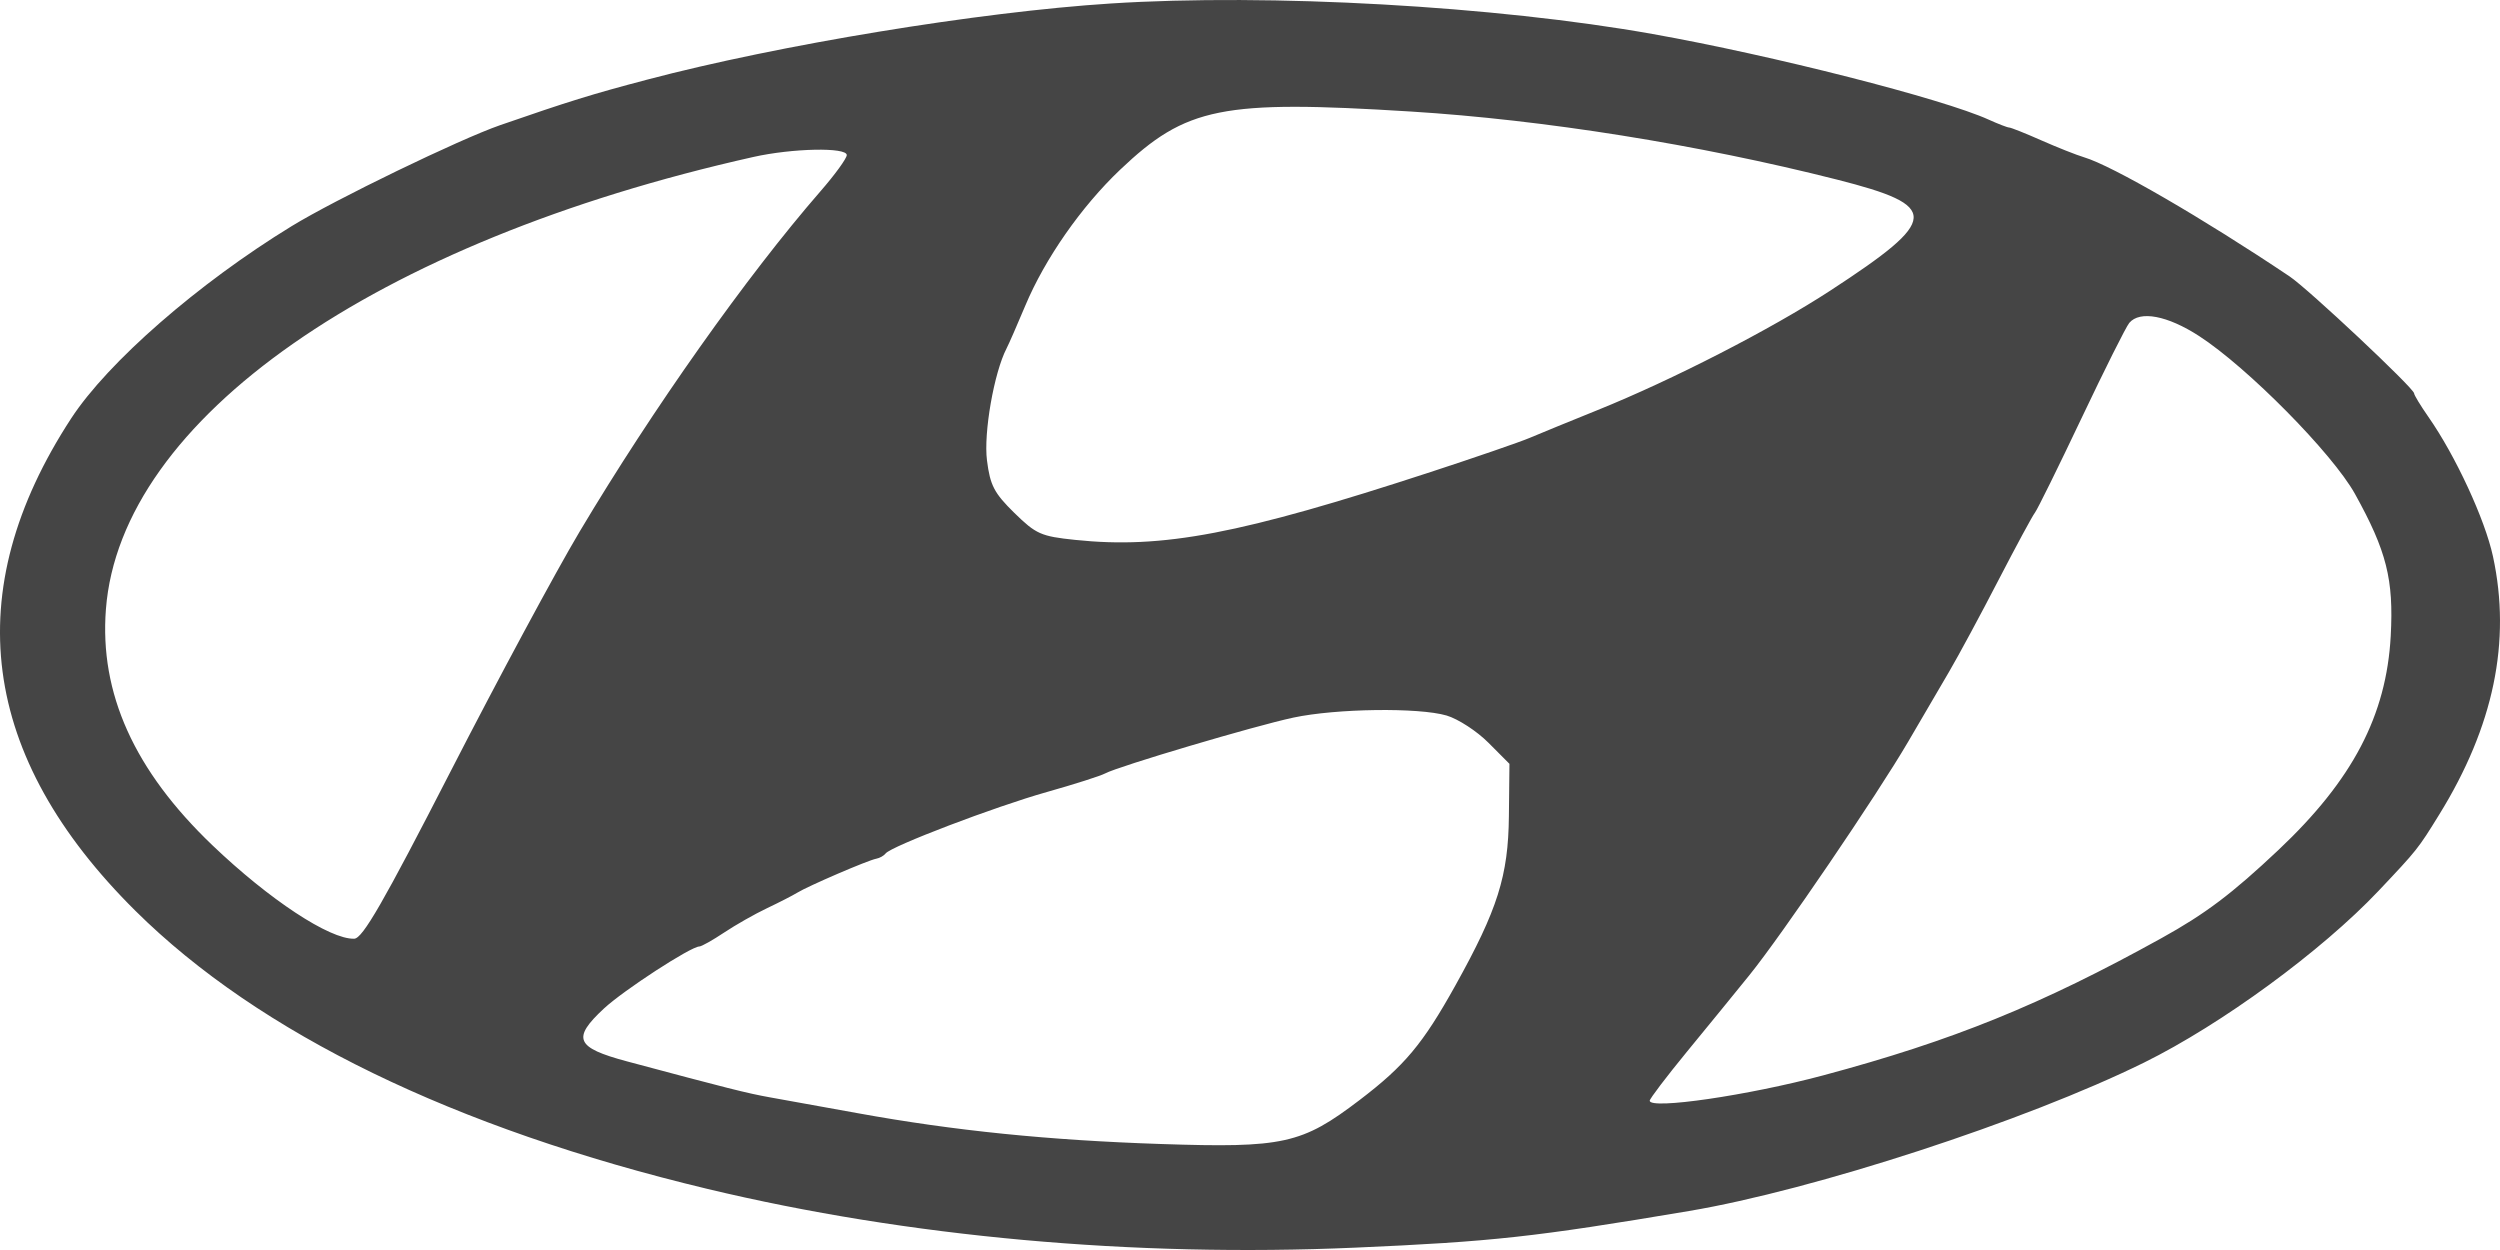 <?xml version="1.0" encoding="UTF-8"?> <svg xmlns="http://www.w3.org/2000/svg" width="68" height="34" viewBox="0 0 68 34" fill="none"><path fill-rule="evenodd" clip-rule="evenodd" d="M30.212 0.095C26.635 0.324 21.19 1.219 17.595 2.168C16.101 2.562 15.46 2.761 13.608 3.403C12.5 3.787 9.125 5.422 7.932 6.152C5.391 7.708 2.936 9.849 1.935 11.382C-1.137 16.09 -0.55 20.578 3.687 24.778C7.045 28.106 12.359 30.689 19.242 32.338C24.698 33.645 30.817 34.2 36.858 33.936C40.605 33.772 41.727 33.649 45.937 32.94C49.335 32.369 55.109 30.485 58.321 28.901C60.425 27.862 63.149 25.867 64.695 24.233C65.755 23.111 65.769 23.093 66.349 22.153C67.829 19.756 68.309 17.448 67.809 15.135C67.592 14.128 66.789 12.393 66.052 11.339C65.839 11.033 65.664 10.745 65.664 10.7C65.664 10.563 62.787 7.861 62.279 7.52C59.926 5.941 57.452 4.506 56.689 4.279C56.483 4.217 55.959 4.01 55.525 3.818C55.091 3.626 54.697 3.469 54.65 3.469C54.603 3.469 54.353 3.372 54.094 3.255C52.844 2.686 48.21 1.505 44.946 0.924C40.679 0.164 34.527 -0.182 30.212 0.095ZM38.365 3.033C41.987 3.258 46.206 3.932 49.958 4.883C52.787 5.601 52.767 5.958 49.785 7.904C48.175 8.955 45.49 10.333 43.45 11.156C42.71 11.455 41.88 11.794 41.606 11.911C41.332 12.027 40.12 12.444 38.913 12.839C33.739 14.531 31.626 14.935 29.244 14.685C28.313 14.588 28.181 14.529 27.589 13.95C27.041 13.412 26.932 13.203 26.846 12.524C26.75 11.778 27.038 10.134 27.378 9.478C27.441 9.357 27.671 8.831 27.889 8.311C28.424 7.036 29.41 5.622 30.464 4.62C32.266 2.907 33.23 2.713 38.365 3.033ZM23.032 4.218C23.032 4.308 22.709 4.753 22.313 5.207C20.315 7.504 17.752 11.126 15.766 14.46C15.118 15.548 13.539 18.482 12.257 20.981C10.425 24.551 9.864 25.526 9.635 25.533C8.97 25.555 7.321 24.468 5.775 22.989C3.651 20.957 2.704 18.857 2.881 16.57C3.279 11.404 10.186 6.579 20.489 4.27C21.554 4.031 23.032 4.001 23.032 4.218ZM59.815 9.14C61.133 9.994 63.445 12.335 64.055 13.434C64.916 14.987 65.111 15.759 65.028 17.296C64.91 19.462 63.991 21.217 61.975 23.118C60.709 24.312 59.984 24.858 58.79 25.519C55.517 27.332 53.117 28.305 49.591 29.25C47.554 29.796 44.872 30.187 44.872 29.939C44.872 29.886 45.326 29.288 45.881 28.611C46.437 27.934 47.203 26.996 47.583 26.525C48.455 25.448 51.053 21.628 51.902 20.175C52.255 19.57 52.756 18.713 53.016 18.27C53.276 17.826 53.88 16.705 54.359 15.778C54.839 14.852 55.284 14.027 55.35 13.945C55.415 13.864 55.984 12.71 56.614 11.382C57.244 10.054 57.83 8.884 57.916 8.783C58.205 8.441 58.951 8.581 59.815 9.14ZM39.347 19.462C39.659 19.554 40.172 19.887 40.486 20.203L41.057 20.776L41.042 22.198C41.025 23.825 40.737 24.737 39.588 26.802C38.7 28.398 38.206 28.989 36.976 29.925C35.409 31.118 34.909 31.228 31.579 31.117C28.511 31.015 25.958 30.756 23.331 30.279C22.385 30.108 21.308 29.913 20.938 29.847C20.33 29.738 19.796 29.604 17.049 28.868C15.659 28.495 15.551 28.246 16.427 27.432C16.968 26.93 18.793 25.744 19.024 25.744C19.082 25.743 19.385 25.573 19.697 25.365C20.009 25.157 20.534 24.859 20.863 24.703C21.192 24.547 21.562 24.357 21.686 24.281C21.977 24.101 23.612 23.397 23.834 23.357C23.928 23.34 24.042 23.275 24.089 23.214C24.238 23.018 27.068 21.939 28.474 21.543C29.222 21.332 29.936 21.104 30.061 21.037C30.417 20.844 34.136 19.741 35.179 19.519C36.348 19.27 38.589 19.24 39.347 19.462Z" fill="#454545"></path></svg> 